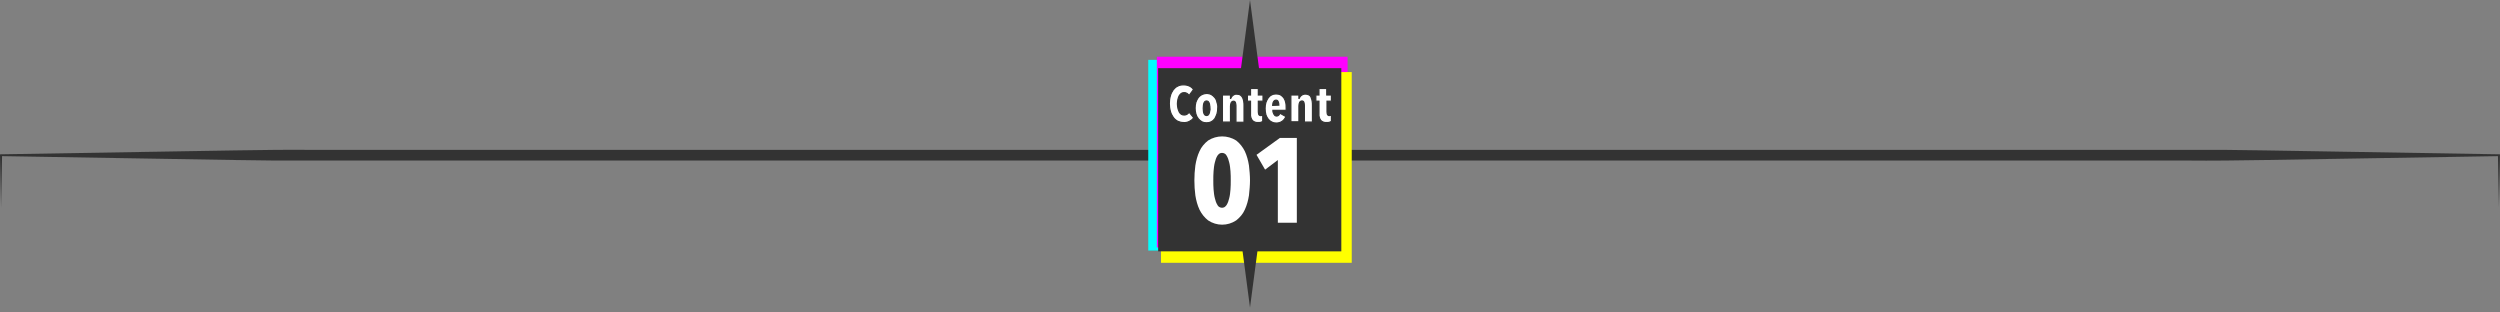 <?xml version="1.0" encoding="utf-8"?>
<!-- Generator: Adobe Illustrator 25.2.1, SVG Export Plug-In . SVG Version: 6.00 Build 0)  -->
<svg version="1.1" id="レイヤー_1" xmlns="http://www.w3.org/2000/svg" xmlns:xlink="http://www.w3.org/1999/xlink" x="0px"
	 y="0px" viewBox="0 0 960.8 120" style="enable-background:new 0 0 960.8 120;" xml:space="preserve">
<rect x="0" y="0" width="960.8" height="120" fill="#808080" stroke="none"/>
<style type="text/css">
	.st0{fill:#333333;}
	.st1{fill:#00FFFF;}
	.st2{fill:#FF00FF;}
	.st3{fill:#FFFF00;}
	.st4{fill:#FFFFFF;}
	.st5{fill:#FFFFFF;stroke:#333333;stroke-width:0.46;}
</style>
<g>
	<g id="レイヤー_2_1_">
		<g id="レイヤー_1-2">
			<path class="st0" d="M0.4,79.7L0,59.7v-0.4h0.4l60-1l30-0.5l15-0.2c5-0.1,10,0,15,0h120h480h120c5,0,10,0,15,0l15,0.2l30,0.5
				l60,1h0.4v0.3l-0.4,20l-0.4-20l0.4,0.4l-60,1l-30,0.5l-15,0.2c-5,0.1-10,0-15,0h-120h-480h-120c-5,0-10,0-15,0l-15-0.2l-30-0.5
				l-60-1l0.4-0.4L0.4,79.7z"/>
			<g>
				<rect x="441.3" y="23" class="st1" width="73.3" height="73.3"/>
			</g>
			<g>
				<rect x="444.6" y="21.8" class="st2" width="73.3" height="73.3"/>
			</g>
			<g>
				<rect x="446.2" y="27.7" class="st3" width="73.3" height="73.3"/>
			</g>
			<rect x="445.1" y="26.2" class="st0" width="70.4" height="70.4"/>
			<polygon class="st0" points="488.2,59.1 480.4,118.2 472.6,59.1 480.4,0 			"/>
			<path class="st4" d="M480.4,69.3c0,1.9-0.2,3.9-0.4,5.8c-0.3,1.9-0.8,3.8-1.6,5.5c-0.7,1.6-1.9,3-3.3,4.1
				c-3.3,2.2-7.5,2.2-10.8,0c-1.4-1.1-2.5-2.5-3.3-4.1c-0.8-1.7-1.3-3.6-1.6-5.5c-0.5-3.8-0.5-7.7,0-11.5c0.3-1.9,0.8-3.8,1.6-5.5
				c0.7-1.6,1.9-3,3.3-4.1c3.3-2.1,7.5-2.1,10.8,0c1.4,1.1,2.5,2.5,3.3,4.1c0.8,1.7,1.3,3.6,1.6,5.5
				C480.2,65.4,480.4,67.4,480.4,69.3z M473,69.3c0-1.1,0-2.2-0.1-3.5c-0.1-1.1-0.2-2.3-0.5-3.4c-0.2-0.9-0.5-1.8-1-2.6
				c-0.5-1-1.8-1.3-2.7-0.8c-0.3,0.2-0.6,0.5-0.8,0.8c-0.5,0.8-0.8,1.7-1,2.6c-0.3,1.1-0.4,2.3-0.5,3.4c-0.1,1.2-0.1,2.4-0.1,3.5
				s0,2.3,0.1,3.5c0.1,1.1,0.2,2.3,0.5,3.4c0.2,0.9,0.5,1.8,1,2.6c0.5,1,1.8,1.3,2.7,0.8c0.3-0.2,0.6-0.5,0.8-0.8
				c0.5-0.8,0.8-1.7,1-2.6c0.3-1.1,0.4-2.2,0.5-3.4C473,71.6,473,70.4,473,69.3L473,69.3z"/>
			<path class="st4" d="M491.1,85.6V61.5l-4.9,3.7l-3.3-5.7l9-6.5h6.5v32.6H491.1z"/>
			<path class="st5" d="M457.2,46.6c-0.7,0.4-1.6,0.6-2.4,0.5c-0.8,0-1.5-0.2-2.2-0.5c-0.7-0.4-1.3-0.9-1.7-1.5
				c-0.5-0.7-0.9-1.5-1.1-2.3c-0.3-1-0.4-2-0.4-3c0-1,0.1-2,0.4-3c0.2-0.8,0.6-1.6,1.1-2.3c0.5-0.6,1-1.1,1.7-1.4
				c0.7-0.4,1.5-0.5,2.2-0.5c0.8,0,1.6,0.1,2.4,0.5c0.6,0.3,1.1,0.7,1.5,1.3l-1.7,2.3c-0.2-0.3-0.5-0.6-0.8-0.8
				c-0.3-0.2-0.7-0.3-1.1-0.3c-0.4,0-0.8,0.1-1.1,0.3c-0.3,0.2-0.6,0.6-0.8,0.9c-0.2,0.4-0.4,0.9-0.5,1.4c-0.1,0.6-0.2,1.1-0.2,1.7
				c0,0.6,0.1,1.1,0.2,1.7c0.1,0.5,0.3,0.9,0.5,1.4c0.2,0.4,0.5,0.7,0.8,0.9c0.3,0.2,0.7,0.3,1.1,0.3c0.4,0,0.8-0.1,1.1-0.3
				c0.3-0.2,0.6-0.5,0.8-0.8l1.8,2.2C458.3,45.9,457.8,46.3,457.2,46.6z"/>
			<path class="st5" d="M468,41.6c0,0.8-0.1,1.5-0.3,2.2c-0.2,0.6-0.5,1.2-0.8,1.8c-0.4,0.5-0.8,0.9-1.4,1.2
				c-0.6,0.3-1.2,0.4-1.8,0.4c-0.6,0-1.2-0.1-1.8-0.4c-0.5-0.3-1-0.7-1.4-1.2c-0.4-0.5-0.7-1.1-0.9-1.8c-0.4-1.5-0.4-3,0-4.5
				c0.2-0.6,0.5-1.2,0.9-1.8c1.2-1.5,3.3-2,5-1.2c0.5,0.3,1,0.7,1.4,1.2c0.4,0.5,0.7,1.1,0.8,1.8C468,40.1,468.1,40.9,468,41.6z
				 M465,41.6c0-0.4,0-0.7-0.1-1.1c0-0.3-0.1-0.6-0.2-0.9c-0.1-0.2-0.2-0.4-0.4-0.6c-0.2-0.1-0.4-0.2-0.6-0.2
				c-0.2,0-0.4,0.1-0.6,0.2c-0.2,0.2-0.3,0.4-0.4,0.6c-0.1,0.3-0.2,0.6-0.2,0.9c-0.1,0.7-0.1,1.5,0,2.2c0,0.3,0.1,0.6,0.2,0.9
				c0.1,0.2,0.2,0.4,0.4,0.6c0.2,0.1,0.4,0.2,0.6,0.2c0.2,0,0.4-0.1,0.6-0.2c0.2-0.2,0.3-0.4,0.4-0.6c0.1-0.3,0.2-0.6,0.2-0.9
				C465,42.4,465.1,42,465,41.6L465,41.6z"/>
			<path class="st5" d="M472.9,36.5v1.5l0,0c0.2-0.5,0.5-1,0.9-1.3c0.5-0.4,1-0.6,1.6-0.5c0.5,0,1,0.1,1.4,0.4
				c0.4,0.3,0.6,0.6,0.8,1c0.2,0.4,0.3,0.9,0.4,1.4c0.1,0.5,0.1,1.1,0.1,1.7v6.3h-3.1v-6.4c0-0.4-0.1-0.8-0.2-1.2
				c-0.1-0.3-0.4-0.5-0.7-0.5c-0.4,0-0.7,0.2-0.9,0.5c-0.2,0.4-0.3,0.9-0.3,1.4v6.1h-3.1V36.5H472.9z"/>
			<path class="st5" d="M484.6,47c-0.3,0.1-0.6,0.1-1,0.1c-0.8,0.1-1.7-0.2-2.3-0.8c-0.5-0.7-0.8-1.6-0.7-2.5v-4.9h-1.2v-2.4h1.2V34
				h3v2.5h1.8v2.4h-1.8V43c0,0.4,0.1,0.8,0.2,1.1c0.2,0.2,0.5,0.4,0.8,0.3c0.2,0,0.5,0,0.7-0.2v2.4C485.1,46.8,484.9,46.9,484.6,47z
				"/>
			<path class="st5" d="M489.2,42.4c0,0.3,0,0.6,0.1,0.8c0.1,0.2,0.2,0.5,0.3,0.7c0.1,0.2,0.3,0.3,0.4,0.5c0.2,0.1,0.4,0.2,0.6,0.2
				c0.3,0,0.6-0.1,0.8-0.3c0.2-0.2,0.4-0.5,0.5-0.8l2.3,1.3c-0.3,0.7-0.8,1.4-1.4,1.8c-0.7,0.5-1.5,0.7-2.3,0.7
				c-0.6,0-1.2-0.1-1.7-0.4c-0.5-0.2-1-0.6-1.4-1.1c-0.4-0.5-0.7-1.1-0.9-1.7c-0.2-0.8-0.3-1.6-0.3-2.4c0-0.8,0.1-1.6,0.3-2.3
				c0.2-0.6,0.5-1.2,0.9-1.8c0.4-0.5,0.8-0.9,1.3-1.1c0.5-0.3,1.1-0.4,1.7-0.4c0.6,0,1.3,0.1,1.8,0.4c0.5,0.3,0.9,0.7,1.2,1.1
				c0.3,0.5,0.6,1.1,0.7,1.7c0.2,0.7,0.2,1.5,0.2,2.2v0.9L489.2,42.4z M491.5,40.4c0-0.5-0.1-1-0.3-1.4c-0.1-0.3-0.5-0.6-0.9-0.5
				c-0.2,0-0.4,0.1-0.5,0.2c-0.2,0.1-0.3,0.3-0.4,0.5c-0.1,0.2-0.2,0.4-0.2,0.6c0,0.2-0.1,0.4-0.1,0.7L491.5,40.4z"/>
			<path class="st5" d="M499.2,36.5v1.5l0,0c0.2-0.5,0.5-1,0.9-1.3c0.9-0.7,2.1-0.7,3-0.2c0.4,0.2,0.7,0.6,0.8,1
				c0.2,0.4,0.3,0.9,0.4,1.4c0.1,0.5,0.1,1.1,0.1,1.7v6.3h-3.1v-6.4c0-0.4-0.1-0.8-0.2-1.2c-0.1-0.3-0.4-0.5-0.7-0.5
				c-0.4,0-0.7,0.2-0.9,0.5c-0.2,0.4-0.3,0.9-0.3,1.4v6.1h-3.1V36.5H499.2z"/>
			<path class="st5" d="M510.9,47c-0.3,0.1-0.6,0.1-1,0.1c-0.8,0.1-1.7-0.2-2.3-0.8c-0.5-0.7-0.8-1.6-0.7-2.6v-4.8h-1.2v-2.4h1.2V34
				h3v2.5h1.8v2.4H510V43c0,0.4,0.1,0.8,0.2,1.1c0.2,0.2,0.5,0.4,0.8,0.3c0.2,0,0.5-0.1,0.7-0.2v2.4C511.5,46.8,511.2,46.9,510.9,47
				z"/>
		</g>
	</g>
</g>
</svg>
